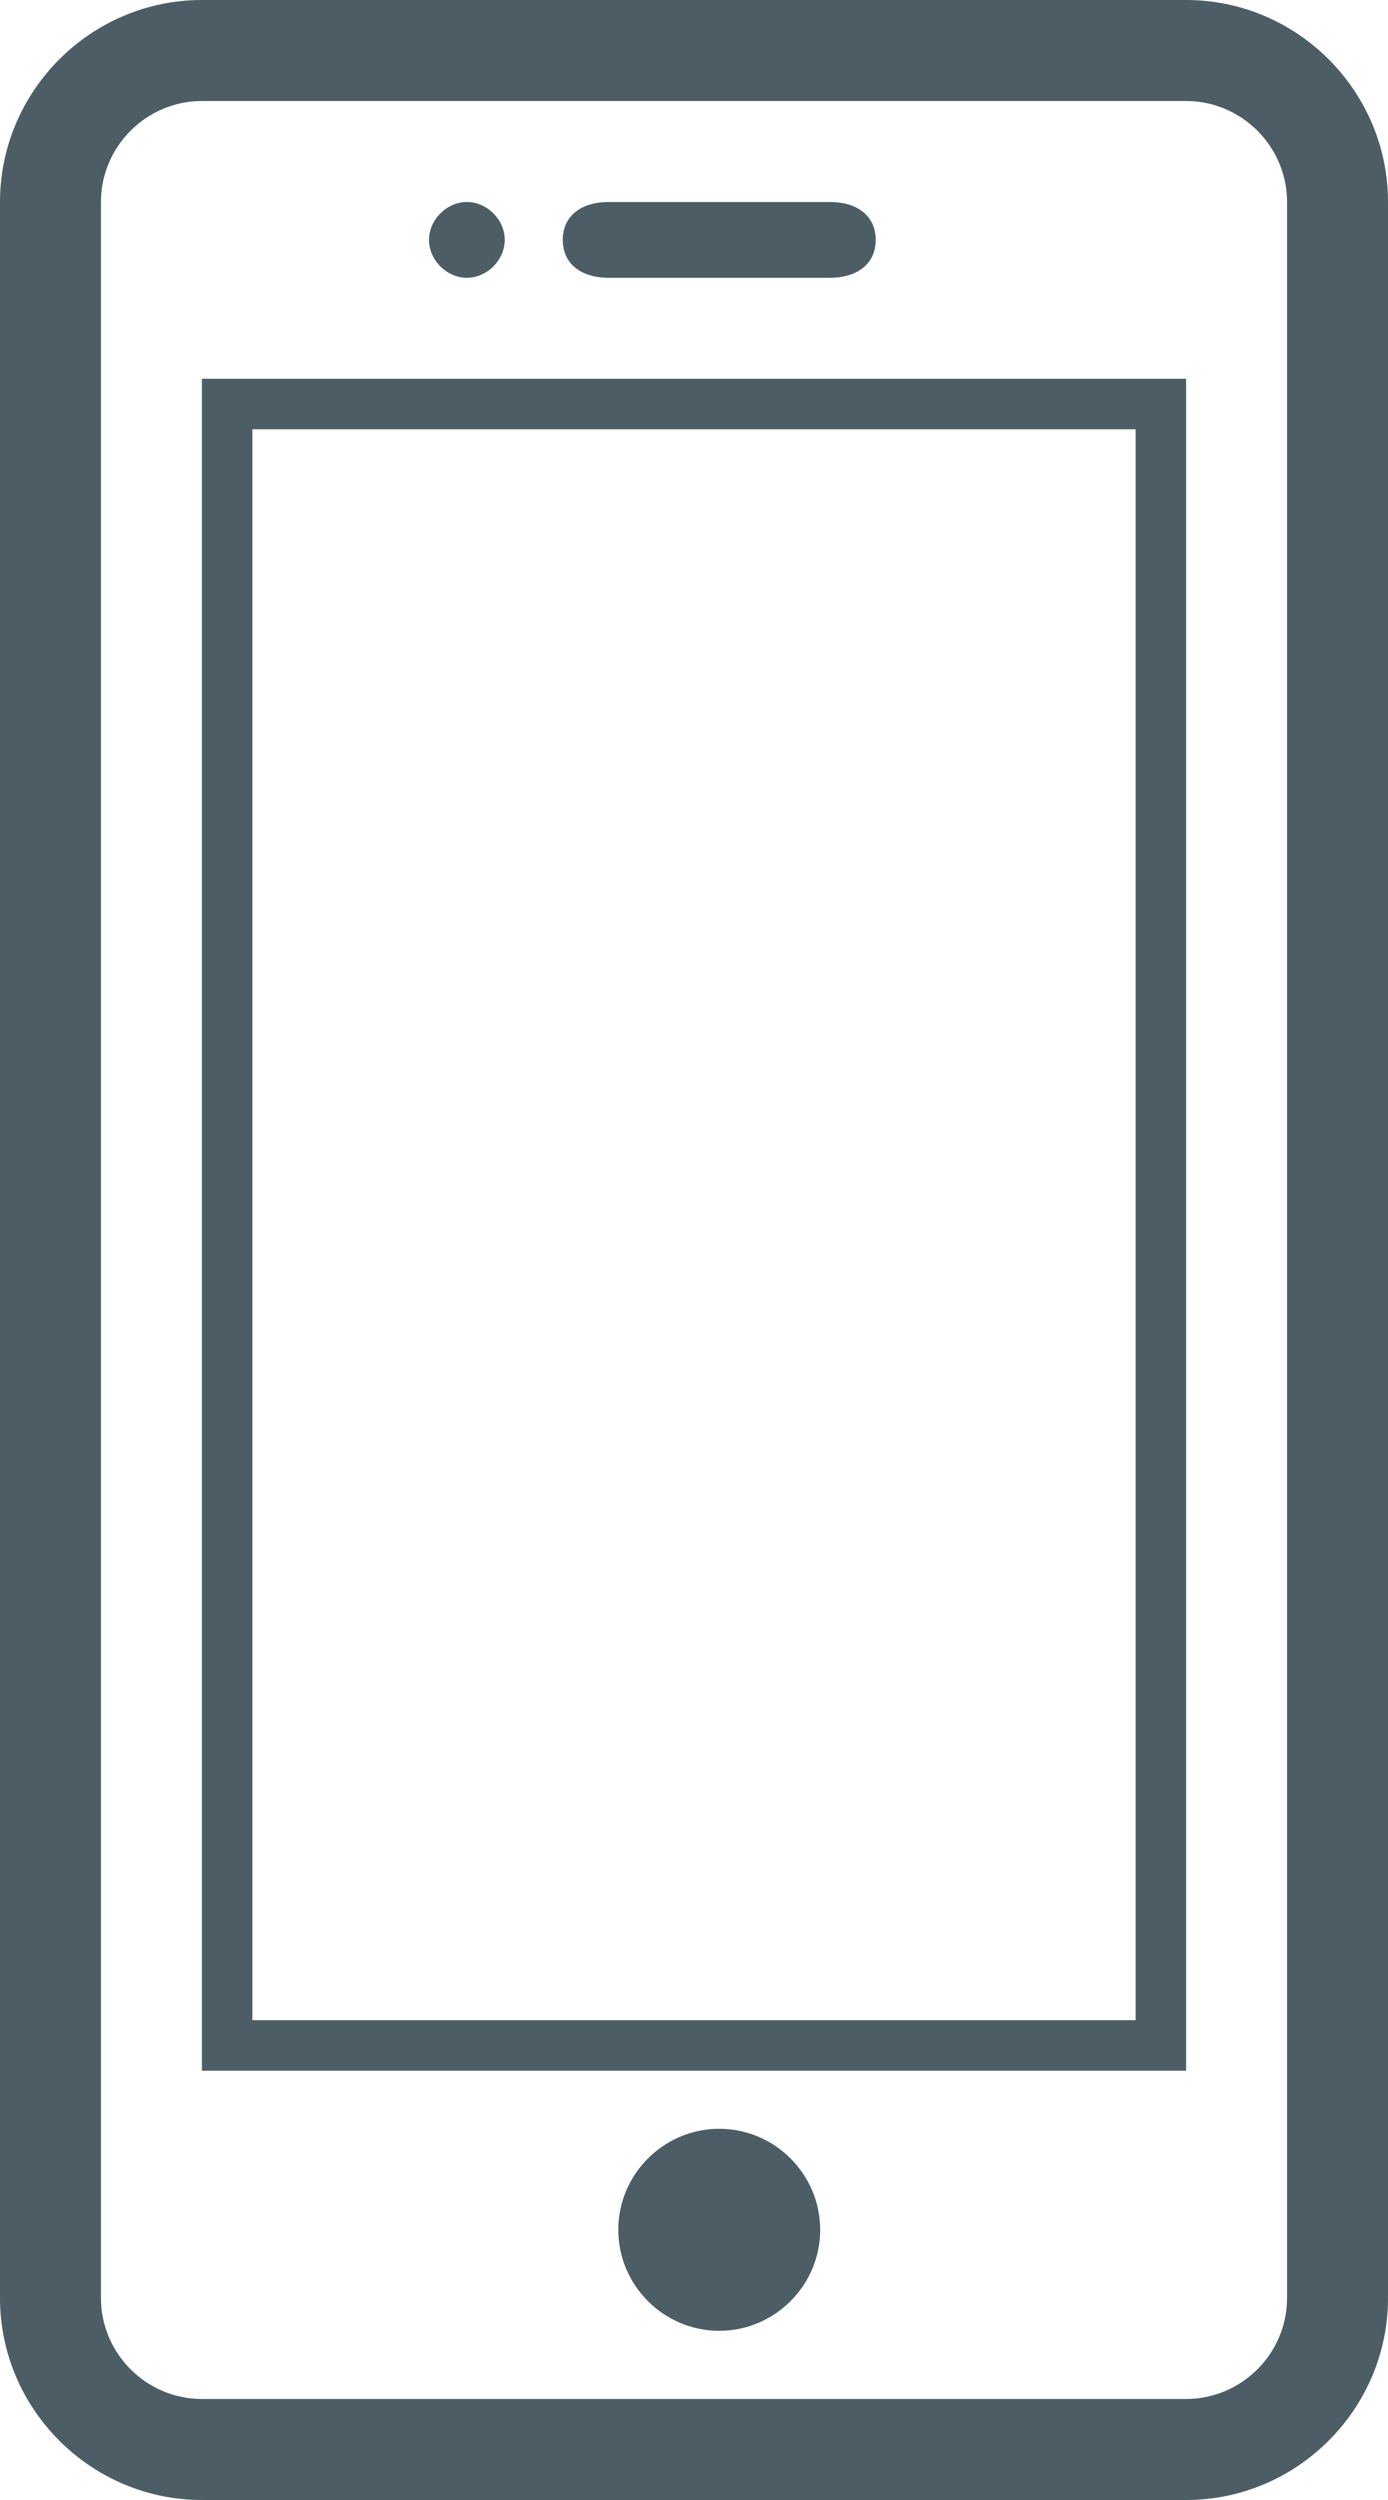 <?xml version="1.0" encoding="utf-8"?>
<!-- Generator: Adobe Illustrator 18.1.1, SVG Export Plug-In . SVG Version: 6.00 Build 0)  -->
<svg version="1.1" id="Layer_1" xmlns="http://www.w3.org/2000/svg" xmlns:xlink="http://www.w3.org/1999/xlink" x="0px" y="0px"
	 viewBox="0 0 55 99" enable-background="new 0 0 55 99" xml:space="preserve">
<path fill="#4C5D66" d="M24.1,11h8.8c1,0,1.8-0.5,1.8-1.5c0-1-0.8-1.5-1.8-1.5h-8.8c-1,0-1.8,0.5-1.8,1.5C22.3,10.5,23.1,11,24.1,11
	z M18.5,11c0.8,0,1.5-0.7,1.5-1.5C20,8.7,19.3,8,18.5,8C17.7,8,17,8.7,17,9.5C17,10.3,17.7,11,18.5,11z M47,0H8C3.6,0,0,3.6,0,8v83
	c0,4.4,3.6,8,8,8h39c4.4,0,8-3.6,8-8V8C55,3.6,51.4,0,47,0z M51,91c0,2.2-1.8,4-4,4H8c-2.2,0-4-1.8-4-4V8c0-2.2,1.8-4,4-4h39
	c2.2,0,4,1.8,4,4V91z M28.5,84.3c-2.2,0-4,1.8-4,4c0,2.2,1.8,4,4,4c2.2,0,4-1.8,4-4C32.5,86.1,30.7,84.3,28.5,84.3z M8,82h39V15H8
	V82z M10,17h35v63H10V17z"/>
</svg>
